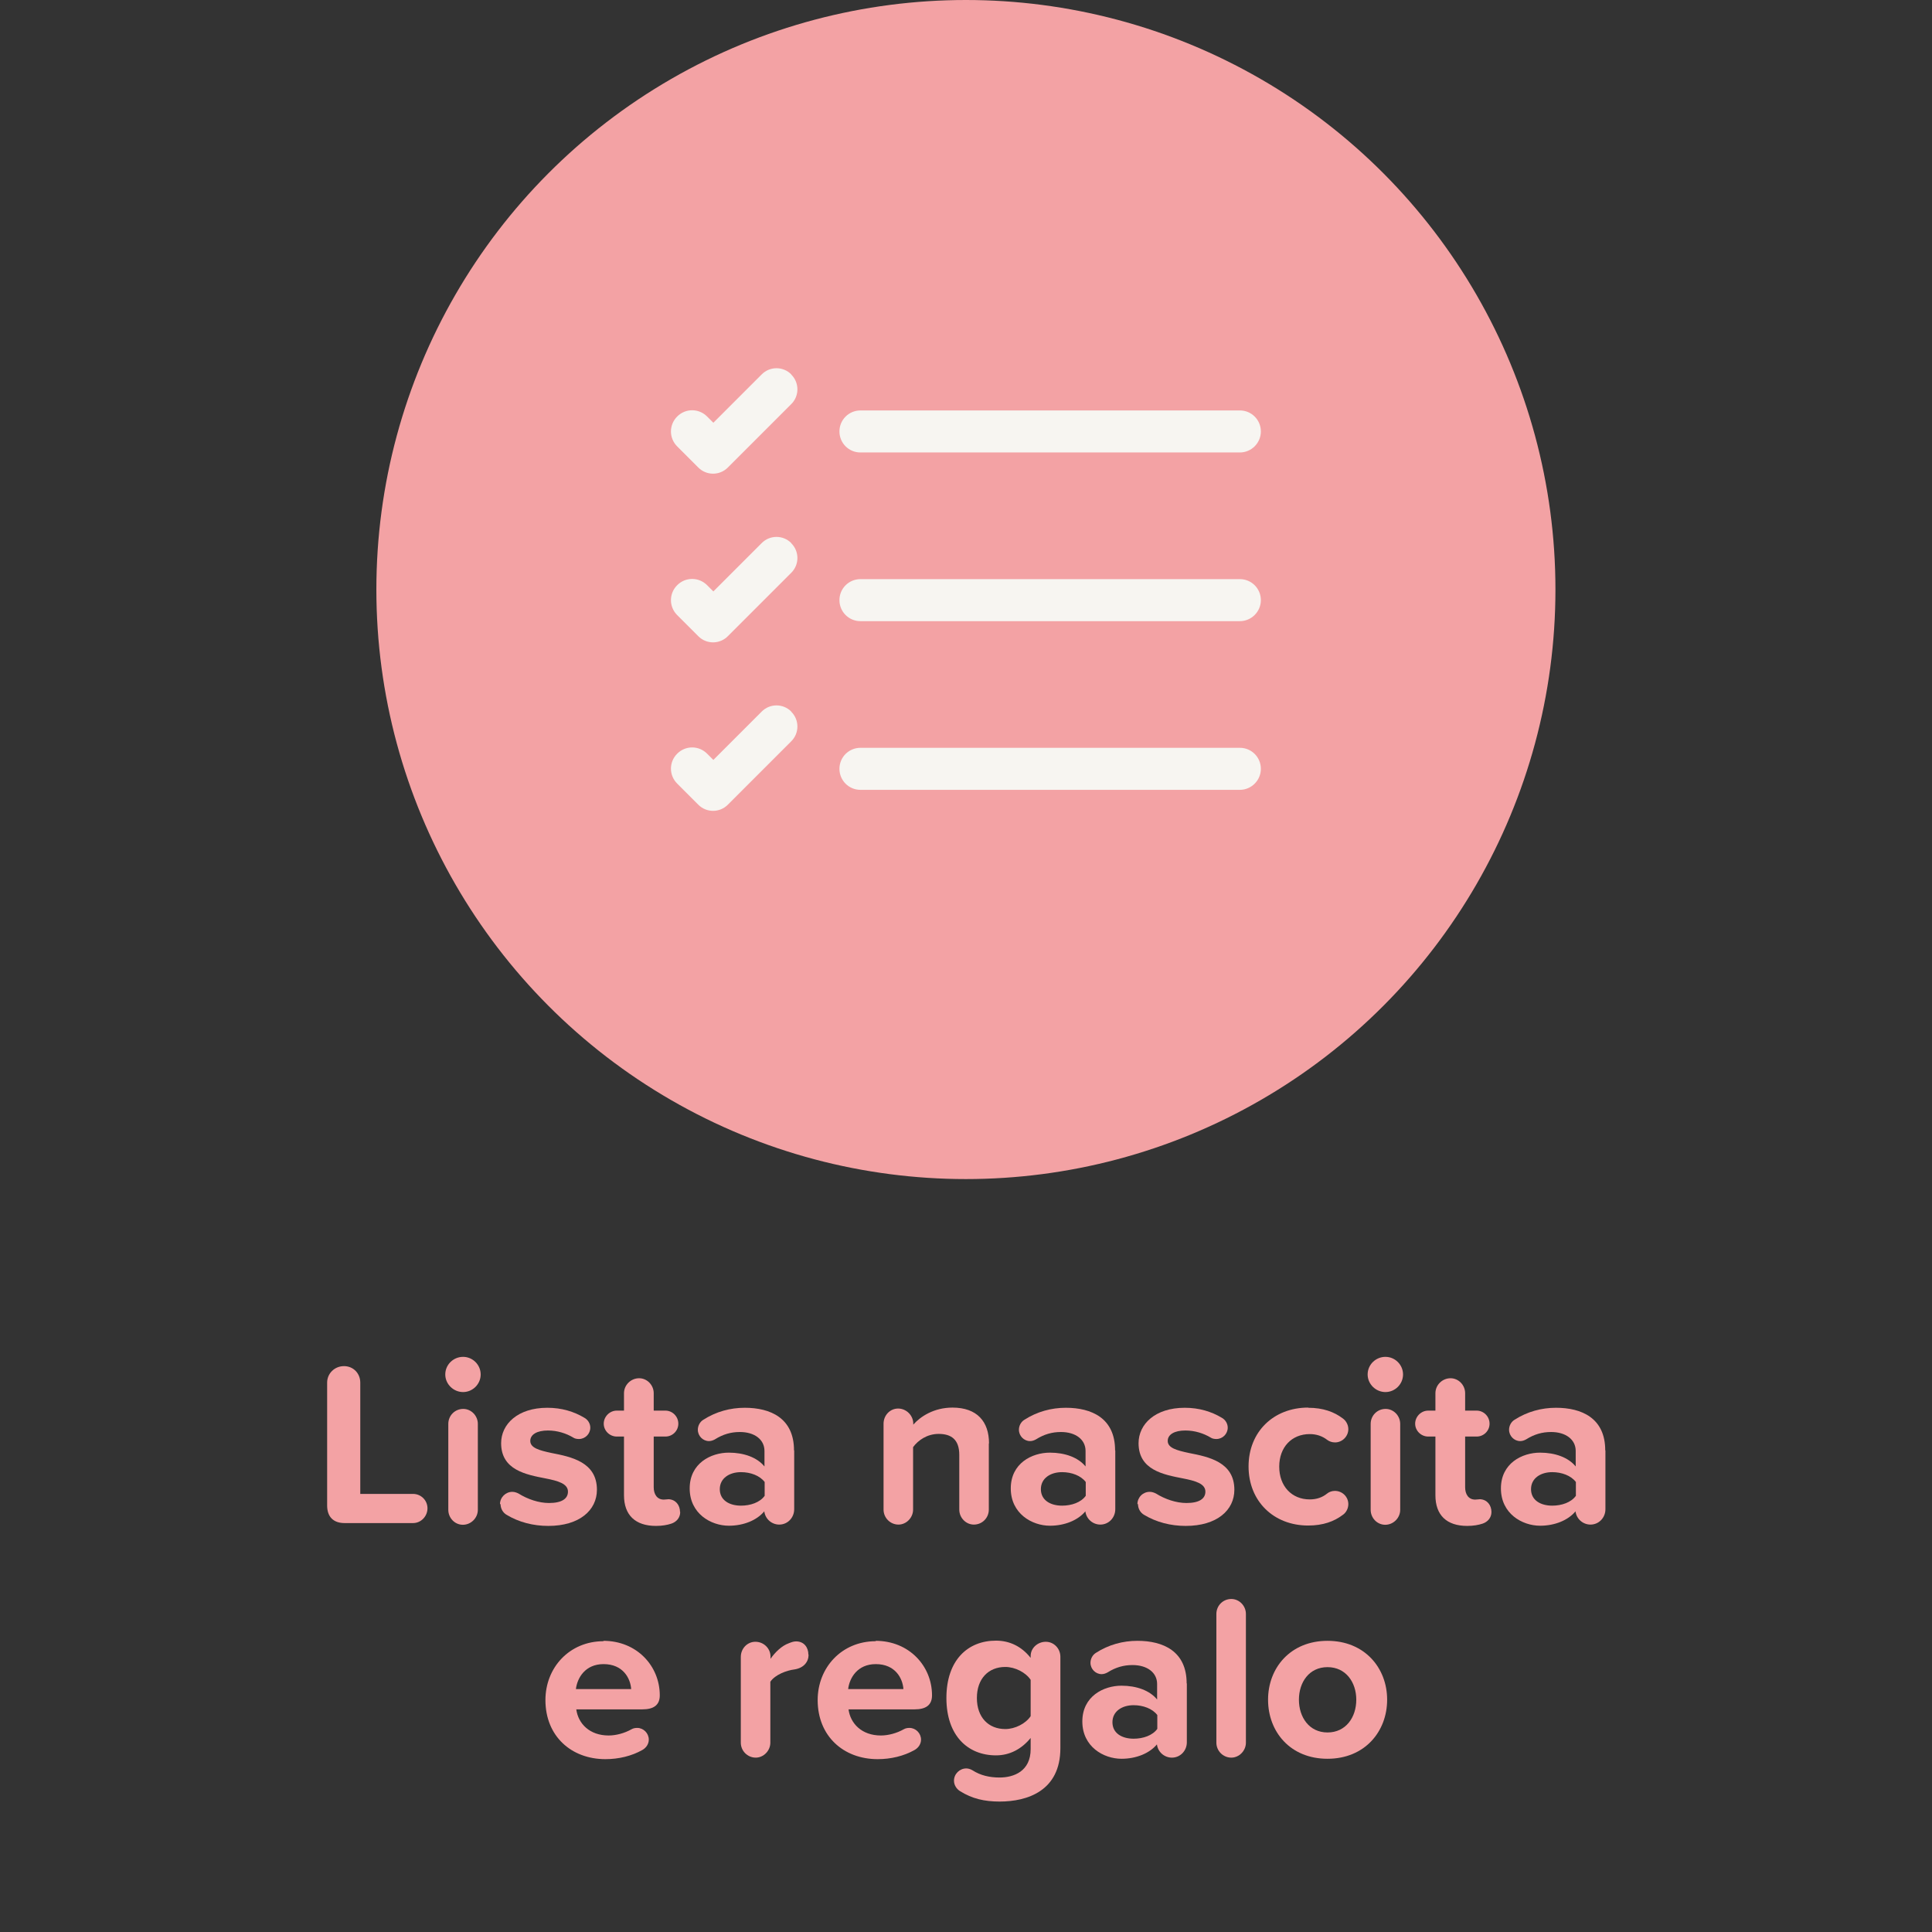 <svg viewBox="0 0 102.05 102.05" xmlns="http://www.w3.org/2000/svg" id="Livello_1">
  <rect x="0" y="0" width="102.05" height="102.05" fill="#333333" stroke="none"/>
  <defs>
    <style>
      .cls-1 {
        fill: #f3a2a4;
      }

      .cls-2 {
        fill: #f7f5f1;
        fill-rule: evenodd;
      }
    </style>
  </defs>
  <circle r="31.14" cy="31.14" cx="51.02" class="cls-1"></circle>
  <g>
    <path d="M17.28,79.51v-6.48c0-.48.39-.87.89-.87s.86.39.86.87v5.88h2.79c.42,0,.76.34.76.76s-.34.78-.76.78h-3.62c-.59,0-.92-.33-.92-.93Z" class="cls-1"></path>
    <path d="M23.52,72.6c0-.52.43-.93.94-.93s.93.42.93.93-.42.93-.93.93-.94-.42-.94-.93ZM23.68,79.75v-4.54c0-.43.34-.79.79-.79.42,0,.77.36.77.79v4.54c0,.43-.36.79-.79.79s-.77-.36-.77-.79Z" class="cls-1"></path>
    <path d="M26.41,79.45c0-.36.3-.65.65-.65.12,0,.23.04.33.09.48.3,1.07.5,1.61.5.68,0,1-.23,1-.6,0-.42-.52-.57-1.19-.7-1.02-.2-2.34-.44-2.34-1.86,0-1,.87-1.87,2.44-1.87.76,0,1.41.2,1.96.53.18.1.31.3.31.52,0,.33-.27.6-.6.6-.1,0-.22-.02-.29-.07-.38-.23-.85-.38-1.35-.38-.57,0-.93.21-.93.55,0,.37.47.5,1.13.64,1.02.2,2.39.47,2.39,1.94,0,1.08-.92,1.91-2.57,1.91-.8,0-1.56-.2-2.19-.58-.2-.11-.33-.33-.33-.57Z" class="cls-1"></path>
    <path d="M35.93,79.86c0,.31-.2.53-.47.62-.21.07-.48.12-.81.12-1.09,0-1.69-.57-1.69-1.62v-3.1h-.38c-.38,0-.69-.31-.69-.68s.31-.69.69-.69h.38v-.92c0-.43.36-.79.8-.79.42,0,.77.36.77.79v.92h.62c.37,0,.68.31.68.69s-.31.68-.68.68h-.62v2.68c0,.37.18.65.53.65.11,0,.18-.02.26-.02.37.02.6.31.6.68Z" class="cls-1"></path>
    <path d="M41.95,76.61v3.11c0,.44-.34.81-.79.81-.39,0-.74-.29-.79-.7-.39.47-1.09.76-1.87.76-.95,0-2.07-.64-2.07-1.97s1.12-1.89,2.07-1.89c.79,0,1.49.25,1.88.73v-.82c0-.6-.52-1-1.3-1-.47,0-.89.12-1.32.39-.09.05-.2.09-.31.09-.32,0-.59-.27-.59-.6,0-.22.12-.42.28-.52.68-.44,1.44-.64,2.2-.64,1.35,0,2.6.54,2.6,2.25ZM40.39,79.02v-.74c-.26-.34-.75-.52-1.25-.52-.61,0-1.12.32-1.12.9s.5.87,1.12.87c.5,0,1-.17,1.25-.52Z" class="cls-1"></path>
    <path d="M52.23,76.25v3.49c0,.43-.34.79-.79.79-.42,0-.77-.36-.77-.79v-2.89c0-.82-.43-1.11-1.09-1.11-.61,0-1.09.34-1.35.7v3.3c0,.43-.36.79-.77.79-.44,0-.79-.36-.79-.79v-4.54c0-.44.34-.8.77-.8s.8.36.8.8v.05c.38-.43,1.09-.9,2.07-.9,1.3,0,1.93.74,1.93,1.89Z" class="cls-1"></path>
    <path d="M58.91,76.61v3.11c0,.44-.34.81-.79.81-.39,0-.74-.29-.79-.7-.39.47-1.09.76-1.87.76-.95,0-2.07-.64-2.07-1.97s1.12-1.89,2.07-1.89c.79,0,1.49.25,1.88.73v-.82c0-.6-.52-1-1.3-1-.47,0-.89.12-1.32.39-.09.05-.2.09-.31.09-.32,0-.59-.27-.59-.6,0-.22.12-.42.28-.52.68-.44,1.44-.64,2.2-.64,1.35,0,2.6.54,2.6,2.25ZM57.35,79.02v-.74c-.26-.34-.75-.52-1.25-.52-.61,0-1.12.32-1.12.9s.5.87,1.12.87c.5,0,1-.17,1.25-.52Z" class="cls-1"></path>
    <path d="M60.08,79.45c0-.36.29-.65.65-.65.12,0,.23.04.33.09.48.3,1.07.5,1.61.5.68,0,1-.23,1-.6,0-.42-.52-.57-1.19-.7-1.02-.2-2.34-.44-2.34-1.86,0-1,.87-1.87,2.44-1.87.76,0,1.41.2,1.96.53.18.1.31.3.31.52,0,.33-.27.6-.6.6-.1,0-.22-.02-.29-.07-.38-.23-.85-.38-1.35-.38-.57,0-.93.21-.93.55,0,.37.47.5,1.13.64,1.02.2,2.39.47,2.39,1.94,0,1.08-.92,1.91-2.57,1.91-.8,0-1.56-.2-2.19-.58-.2-.11-.33-.33-.33-.57Z" class="cls-1"></path>
    <path d="M69.1,74.36c.79,0,1.37.22,1.81.55.18.12.31.34.31.58,0,.38-.32.7-.7.7-.16,0-.3-.05-.41-.13-.27-.21-.58-.31-.93-.31-.95,0-1.61.69-1.61,1.72s.66,1.73,1.61,1.73c.36,0,.66-.1.92-.31.11-.09.26-.14.41-.14.39,0,.71.31.71.7,0,.23-.12.46-.31.58-.44.33-1.02.55-1.81.55-1.83,0-3.15-1.29-3.15-3.12s1.32-3.11,3.15-3.11Z" class="cls-1"></path>
    <path d="M72.24,72.6c0-.52.43-.93.94-.93s.93.42.93.93-.42.93-.93.93-.94-.42-.94-.93ZM72.4,79.75v-4.54c0-.43.34-.79.79-.79.42,0,.77.36.77.79v4.54c0,.43-.36.79-.79.79s-.77-.36-.77-.79Z" class="cls-1"></path>
    <path d="M78.78,79.86c0,.31-.2.53-.47.62-.21.07-.48.12-.81.12-1.09,0-1.68-.57-1.68-1.62v-3.1h-.38c-.38,0-.69-.31-.69-.68s.31-.69.69-.69h.38v-.92c0-.43.36-.79.8-.79.42,0,.77.36.77.79v.92h.61c.37,0,.68.31.68.69s-.31.68-.68.68h-.61v2.68c0,.37.18.65.53.65.11,0,.18-.02.26-.02.37.02.6.31.6.68Z" class="cls-1"></path>
    <path d="M84.8,76.61v3.11c0,.44-.34.81-.79.81-.39,0-.74-.29-.79-.7-.39.47-1.09.76-1.87.76-.95,0-2.07-.64-2.07-1.97s1.12-1.89,2.07-1.89c.79,0,1.49.25,1.88.73v-.82c0-.6-.52-1-1.3-1-.47,0-.89.12-1.32.39-.09.05-.2.09-.31.09-.32,0-.59-.27-.59-.6,0-.22.12-.42.28-.52.68-.44,1.44-.64,2.2-.64,1.35,0,2.6.54,2.6,2.25ZM83.24,79.02v-.74c-.26-.34-.75-.52-1.25-.52-.61,0-1.12.32-1.12.9s.5.87,1.12.87c.5,0,1-.17,1.25-.52Z" class="cls-1"></path>
    <path d="M31.87,86.67c1.77,0,2.98,1.33,2.98,2.88,0,.52-.33.74-.92.74h-3.49c.1.75.7,1.38,1.71,1.38.39,0,.84-.12,1.21-.33.09-.05.18-.07.3-.07.33,0,.61.28.61.62,0,.23-.14.43-.33.54-.58.33-1.27.49-1.96.49-1.81,0-3.17-1.22-3.17-3.12,0-1.72,1.27-3.11,3.07-3.11ZM30.41,89.22h2.93c-.04-.57-.43-1.32-1.46-1.32-.97,0-1.39.73-1.46,1.32Z" class="cls-1"></path>
    <path d="M42.71,87.4c0,.38-.25.7-.74.78-.41.05-1.02.27-1.28.65v3.22c0,.43-.36.79-.77.79-.44,0-.79-.36-.79-.79v-4.53c0-.44.34-.8.77-.8s.8.34.8.79v.11c.25-.36.6-.69.96-.82.15-.06.26-.1.39-.1.42,0,.65.32.65.7Z" class="cls-1"></path>
    <path d="M46.25,86.67c1.77,0,2.98,1.33,2.98,2.88,0,.52-.33.74-.92.74h-3.49c.1.75.7,1.38,1.71,1.38.39,0,.84-.12,1.21-.33.09-.05.18-.07.3-.07.33,0,.61.28.61.62,0,.23-.14.43-.33.54-.58.33-1.27.49-1.96.49-1.81,0-3.17-1.22-3.17-3.12,0-1.72,1.27-3.11,3.07-3.11ZM44.79,89.22h2.93c-.04-.57-.43-1.32-1.46-1.32-.97,0-1.39.73-1.46,1.32Z" class="cls-1"></path>
    <path d="M56.01,87.51v4.83c0,2.26-1.75,2.82-3.21,2.82-.8,0-1.45-.15-2.09-.55-.18-.11-.32-.32-.32-.55,0-.36.3-.65.65-.65.11,0,.23.04.33.1.42.27.9.38,1.43.38.75,0,1.64-.33,1.64-1.5v-.59c-.48.59-1.11.92-1.83.92-1.49,0-2.62-1.04-2.62-3.03s1.12-3.03,2.62-3.03c.7,0,1.34.29,1.83.91v-.1c0-.42.37-.75.8-.75s.77.36.77.79ZM54.44,90.65v-1.92c-.26-.39-.82-.68-1.34-.68-.89,0-1.5.62-1.5,1.64s.61,1.64,1.5,1.64c.52,0,1.08-.29,1.34-.68Z" class="cls-1"></path>
    <path d="M62.69,88.92v3.11c0,.44-.34.81-.79.81-.39,0-.74-.29-.79-.7-.39.47-1.09.76-1.87.76-.95,0-2.07-.64-2.07-1.97s1.12-1.89,2.07-1.89c.79,0,1.49.25,1.88.73v-.82c0-.6-.52-1-1.3-1-.47,0-.89.12-1.32.39-.09.05-.2.09-.31.09-.32,0-.59-.27-.59-.6,0-.22.12-.42.28-.52.68-.44,1.44-.64,2.2-.64,1.35,0,2.6.54,2.6,2.25ZM61.13,91.33v-.74c-.26-.34-.75-.52-1.25-.52-.61,0-1.12.32-1.12.9s.5.87,1.12.87c.5,0,1-.17,1.25-.52Z" class="cls-1"></path>
    <path d="M64.25,92.05v-6.8c0-.43.34-.79.79-.79.42,0,.77.36.77.79v6.8c0,.43-.36.79-.77.79-.44,0-.79-.36-.79-.79Z" class="cls-1"></path>
    <path d="M66.98,89.78c0-1.68,1.18-3.11,3.14-3.11s3.15,1.43,3.15,3.11-1.18,3.12-3.15,3.12-3.14-1.43-3.14-3.12ZM71.64,89.78c0-.92-.55-1.72-1.52-1.72s-1.51.8-1.51,1.72.54,1.73,1.51,1.73,1.52-.8,1.52-1.73Z" class="cls-1"></path>
  </g>
  <path d="M44.34,40.61c0-.62.5-1.11,1.11-1.11h20.04c.62,0,1.11.5,1.11,1.11s-.5,1.11-1.11,1.11h-20.04c-.62,0-1.11-.5-1.11-1.11M44.34,31.7c0-.62.5-1.11,1.11-1.11h20.04c.62,0,1.11.5,1.11,1.11s-.5,1.11-1.11,1.11h-20.04c-.62,0-1.11-.5-1.11-1.11M44.34,22.79c0-.62.5-1.11,1.11-1.11h20.04c.62,0,1.11.5,1.11,1.11s-.5,1.11-1.11,1.11h-20.04c-.62,0-1.11-.5-1.11-1.11M41.79,19.78c.44.43.44,1.14,0,1.57,0,0,0,0,0,0l-3.34,3.34c-.43.44-1.14.44-1.57,0,0,0,0,0,0,0l-1.11-1.11c-.44-.44-.44-1.14,0-1.58.44-.44,1.14-.44,1.58,0h0l.33.33,2.55-2.55c.43-.44,1.14-.44,1.57,0,0,0,0,0,0,0M41.79,28.69c.44.43.44,1.14,0,1.57,0,0,0,0,0,0l-3.34,3.34c-.43.44-1.14.44-1.57,0,0,0,0,0,0,0l-1.11-1.11c-.44-.44-.44-1.14,0-1.58.44-.44,1.14-.44,1.58,0l.33.33,2.55-2.55c.43-.44,1.14-.44,1.57,0,0,0,0,0,0,0M41.79,37.59c.44.43.44,1.14,0,1.57,0,0,0,0,0,0l-3.34,3.34c-.43.44-1.14.44-1.57,0,0,0,0,0,0,0l-1.11-1.11c-.44-.44-.44-1.14,0-1.58.44-.44,1.14-.44,1.58,0l.33.33,2.55-2.55c.43-.44,1.14-.44,1.57,0,0,0,0,0,0,0" class="cls-2"></path>
</svg>